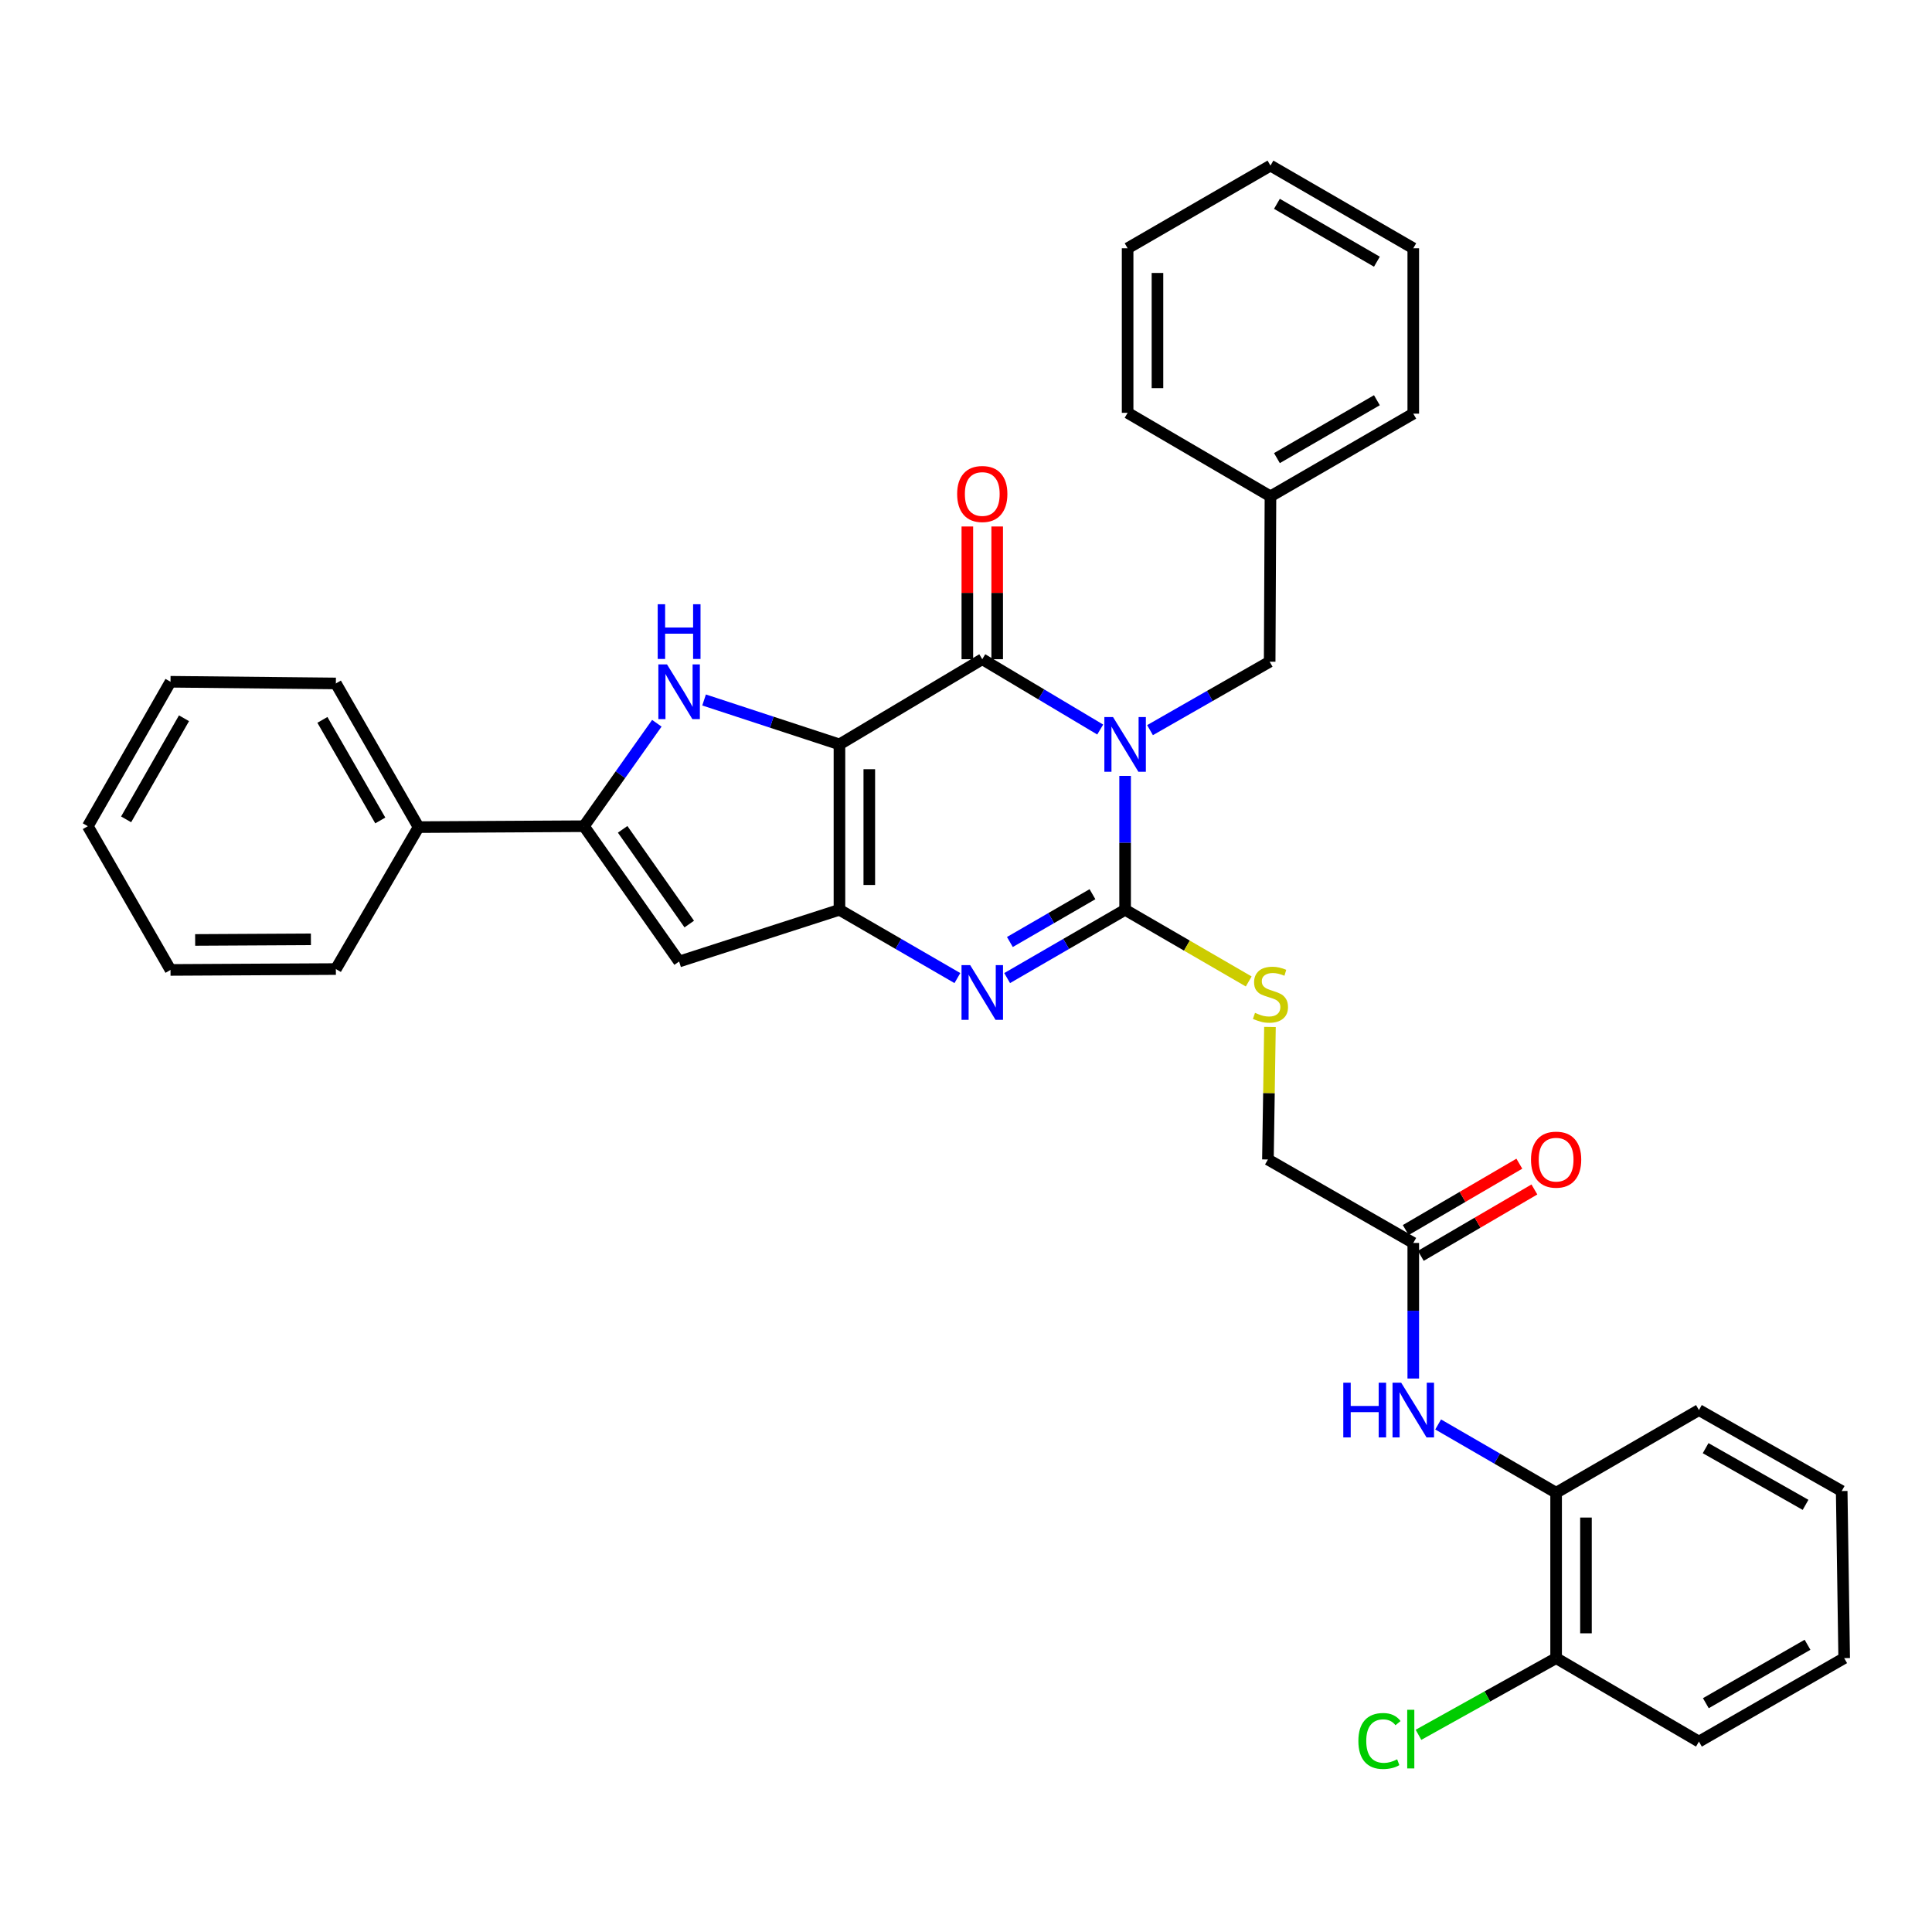 <?xml version='1.0' encoding='iso-8859-1'?>
<svg version='1.1' baseProfile='full'
              xmlns='http://www.w3.org/2000/svg'
                      xmlns:rdkit='http://www.rdkit.org/xml'
                      xmlns:xlink='http://www.w3.org/1999/xlink'
                  xml:space='preserve'
width='1000px' height='1000px' viewBox='0 0 1000 1000'>
<!-- END OF HEADER -->
<rect style='opacity:1.0;fill:#FFFFFF;stroke:none' width='1000' height='1000' x='0' y='0'> </rect>
<path class='bond-1' d='M 434.5,385.297 L 508.419,341.21' style='fill:none;fill-rule:evenodd;stroke:#000000;stroke-width:6px;stroke-linecap:butt;stroke-linejoin:miter;stroke-opacity:1' />
<path class='bond-3' d='M 434.5,385.297 L 434.5,470.906' style='fill:none;fill-rule:evenodd;stroke:#000000;stroke-width:6px;stroke-linecap:butt;stroke-linejoin:miter;stroke-opacity:1' />
<path class='bond-3' d='M 449.948,398.138 L 449.948,458.064' style='fill:none;fill-rule:evenodd;stroke:#000000;stroke-width:6px;stroke-linecap:butt;stroke-linejoin:miter;stroke-opacity:1' />
<path class='bond-5' d='M 434.5,385.297 L 399.466,373.801' style='fill:none;fill-rule:evenodd;stroke:#000000;stroke-width:6px;stroke-linecap:butt;stroke-linejoin:miter;stroke-opacity:1' />
<path class='bond-5' d='M 399.466,373.801 L 364.432,362.306' style='fill:none;fill-rule:evenodd;stroke:#0000FF;stroke-width:6px;stroke-linecap:butt;stroke-linejoin:miter;stroke-opacity:1' />
<path class='bond-0' d='M 569.464,377.61 L 538.942,359.41' style='fill:none;fill-rule:evenodd;stroke:#0000FF;stroke-width:6px;stroke-linecap:butt;stroke-linejoin:miter;stroke-opacity:1' />
<path class='bond-0' d='M 538.942,359.41 L 508.419,341.21' style='fill:none;fill-rule:evenodd;stroke:#000000;stroke-width:6px;stroke-linecap:butt;stroke-linejoin:miter;stroke-opacity:1' />
<path class='bond-9' d='M 595.251,377.921 L 626.214,360.209' style='fill:none;fill-rule:evenodd;stroke:#0000FF;stroke-width:6px;stroke-linecap:butt;stroke-linejoin:miter;stroke-opacity:1' />
<path class='bond-9' d='M 626.214,360.209 L 657.177,342.497' style='fill:none;fill-rule:evenodd;stroke:#000000;stroke-width:6px;stroke-linecap:butt;stroke-linejoin:miter;stroke-opacity:1' />
<path class='bond-35' d='M 582.356,401.597 L 582.356,436.251' style='fill:none;fill-rule:evenodd;stroke:#0000FF;stroke-width:6px;stroke-linecap:butt;stroke-linejoin:miter;stroke-opacity:1' />
<path class='bond-35' d='M 582.356,436.251 L 582.356,470.906' style='fill:none;fill-rule:evenodd;stroke:#000000;stroke-width:6px;stroke-linecap:butt;stroke-linejoin:miter;stroke-opacity:1' />
<path class='bond-13' d='M 516.143,341.21 L 516.143,306.859' style='fill:none;fill-rule:evenodd;stroke:#000000;stroke-width:6px;stroke-linecap:butt;stroke-linejoin:miter;stroke-opacity:1' />
<path class='bond-13' d='M 516.143,306.859 L 516.143,272.509' style='fill:none;fill-rule:evenodd;stroke:#FF0000;stroke-width:6px;stroke-linecap:butt;stroke-linejoin:miter;stroke-opacity:1' />
<path class='bond-13' d='M 500.695,341.21 L 500.695,306.859' style='fill:none;fill-rule:evenodd;stroke:#000000;stroke-width:6px;stroke-linecap:butt;stroke-linejoin:miter;stroke-opacity:1' />
<path class='bond-13' d='M 500.695,306.859 L 500.695,272.509' style='fill:none;fill-rule:evenodd;stroke:#FF0000;stroke-width:6px;stroke-linecap:butt;stroke-linejoin:miter;stroke-opacity:1' />
<path class='bond-2' d='M 582.356,470.906 L 551.825,488.579' style='fill:none;fill-rule:evenodd;stroke:#000000;stroke-width:6px;stroke-linecap:butt;stroke-linejoin:miter;stroke-opacity:1' />
<path class='bond-2' d='M 551.825,488.579 L 521.295,506.252' style='fill:none;fill-rule:evenodd;stroke:#0000FF;stroke-width:6px;stroke-linecap:butt;stroke-linejoin:miter;stroke-opacity:1' />
<path class='bond-2' d='M 565.457,462.838 L 544.086,475.209' style='fill:none;fill-rule:evenodd;stroke:#000000;stroke-width:6px;stroke-linecap:butt;stroke-linejoin:miter;stroke-opacity:1' />
<path class='bond-2' d='M 544.086,475.209 L 522.715,487.58' style='fill:none;fill-rule:evenodd;stroke:#0000FF;stroke-width:6px;stroke-linecap:butt;stroke-linejoin:miter;stroke-opacity:1' />
<path class='bond-8' d='M 582.356,470.906 L 614.345,489.455' style='fill:none;fill-rule:evenodd;stroke:#000000;stroke-width:6px;stroke-linecap:butt;stroke-linejoin:miter;stroke-opacity:1' />
<path class='bond-8' d='M 614.345,489.455 L 646.334,508.004' style='fill:none;fill-rule:evenodd;stroke:#CCCC00;stroke-width:6px;stroke-linecap:butt;stroke-linejoin:miter;stroke-opacity:1' />
<path class='bond-4' d='M 434.5,470.906 L 465.022,488.578' style='fill:none;fill-rule:evenodd;stroke:#000000;stroke-width:6px;stroke-linecap:butt;stroke-linejoin:miter;stroke-opacity:1' />
<path class='bond-4' d='M 465.022,488.578 L 495.544,506.251' style='fill:none;fill-rule:evenodd;stroke:#0000FF;stroke-width:6px;stroke-linecap:butt;stroke-linejoin:miter;stroke-opacity:1' />
<path class='bond-7' d='M 434.5,470.906 L 351.509,497.682' style='fill:none;fill-rule:evenodd;stroke:#000000;stroke-width:6px;stroke-linecap:butt;stroke-linejoin:miter;stroke-opacity:1' />
<path class='bond-6' d='M 339.976,374.356 L 321.115,400.999' style='fill:none;fill-rule:evenodd;stroke:#0000FF;stroke-width:6px;stroke-linecap:butt;stroke-linejoin:miter;stroke-opacity:1' />
<path class='bond-6' d='M 321.115,400.999 L 302.255,427.642' style='fill:none;fill-rule:evenodd;stroke:#000000;stroke-width:6px;stroke-linecap:butt;stroke-linejoin:miter;stroke-opacity:1' />
<path class='bond-14' d='M 302.255,427.642 L 216.646,428.114' style='fill:none;fill-rule:evenodd;stroke:#000000;stroke-width:6px;stroke-linecap:butt;stroke-linejoin:miter;stroke-opacity:1' />
<path class='bond-34' d='M 302.255,427.642 L 351.509,497.682' style='fill:none;fill-rule:evenodd;stroke:#000000;stroke-width:6px;stroke-linecap:butt;stroke-linejoin:miter;stroke-opacity:1' />
<path class='bond-34' d='M 322.279,429.262 L 356.757,478.29' style='fill:none;fill-rule:evenodd;stroke:#000000;stroke-width:6px;stroke-linecap:butt;stroke-linejoin:miter;stroke-opacity:1' />
<path class='bond-17' d='M 657.328,531.55 L 656.802,565.848' style='fill:none;fill-rule:evenodd;stroke:#CCCC00;stroke-width:6px;stroke-linecap:butt;stroke-linejoin:miter;stroke-opacity:1' />
<path class='bond-17' d='M 656.802,565.848 L 656.275,600.147' style='fill:none;fill-rule:evenodd;stroke:#000000;stroke-width:6px;stroke-linecap:butt;stroke-linejoin:miter;stroke-opacity:1' />
<path class='bond-19' d='M 657.177,342.497 L 657.589,256.905' style='fill:none;fill-rule:evenodd;stroke:#000000;stroke-width:6px;stroke-linecap:butt;stroke-linejoin:miter;stroke-opacity:1' />
<path class='bond-10' d='M 731.508,713.52 L 731.508,678.435' style='fill:none;fill-rule:evenodd;stroke:#0000FF;stroke-width:6px;stroke-linecap:butt;stroke-linejoin:miter;stroke-opacity:1' />
<path class='bond-10' d='M 731.508,678.435 L 731.508,643.35' style='fill:none;fill-rule:evenodd;stroke:#000000;stroke-width:6px;stroke-linecap:butt;stroke-linejoin:miter;stroke-opacity:1' />
<path class='bond-12' d='M 744.384,737.296 L 774.914,754.969' style='fill:none;fill-rule:evenodd;stroke:#0000FF;stroke-width:6px;stroke-linecap:butt;stroke-linejoin:miter;stroke-opacity:1' />
<path class='bond-12' d='M 774.914,754.969 L 805.445,772.643' style='fill:none;fill-rule:evenodd;stroke:#000000;stroke-width:6px;stroke-linecap:butt;stroke-linejoin:miter;stroke-opacity:1' />
<path class='bond-11' d='M 731.508,643.35 L 656.275,600.147' style='fill:none;fill-rule:evenodd;stroke:#000000;stroke-width:6px;stroke-linecap:butt;stroke-linejoin:miter;stroke-opacity:1' />
<path class='bond-16' d='M 735.405,650.019 L 764.803,632.841' style='fill:none;fill-rule:evenodd;stroke:#000000;stroke-width:6px;stroke-linecap:butt;stroke-linejoin:miter;stroke-opacity:1' />
<path class='bond-16' d='M 764.803,632.841 L 794.201,615.663' style='fill:none;fill-rule:evenodd;stroke:#FF0000;stroke-width:6px;stroke-linecap:butt;stroke-linejoin:miter;stroke-opacity:1' />
<path class='bond-16' d='M 727.611,636.681 L 757.009,619.503' style='fill:none;fill-rule:evenodd;stroke:#000000;stroke-width:6px;stroke-linecap:butt;stroke-linejoin:miter;stroke-opacity:1' />
<path class='bond-16' d='M 757.009,619.503 L 786.407,602.325' style='fill:none;fill-rule:evenodd;stroke:#FF0000;stroke-width:6px;stroke-linecap:butt;stroke-linejoin:miter;stroke-opacity:1' />
<path class='bond-15' d='M 805.445,772.643 L 805.445,858.243' style='fill:none;fill-rule:evenodd;stroke:#000000;stroke-width:6px;stroke-linecap:butt;stroke-linejoin:miter;stroke-opacity:1' />
<path class='bond-15' d='M 820.893,785.483 L 820.893,845.403' style='fill:none;fill-rule:evenodd;stroke:#000000;stroke-width:6px;stroke-linecap:butt;stroke-linejoin:miter;stroke-opacity:1' />
<path class='bond-20' d='M 805.445,772.643 L 879.364,729.843' style='fill:none;fill-rule:evenodd;stroke:#000000;stroke-width:6px;stroke-linecap:butt;stroke-linejoin:miter;stroke-opacity:1' />
<path class='bond-21' d='M 216.646,428.114 L 173.846,353.748' style='fill:none;fill-rule:evenodd;stroke:#000000;stroke-width:6px;stroke-linecap:butt;stroke-linejoin:miter;stroke-opacity:1' />
<path class='bond-21' d='M 196.837,424.665 L 166.877,372.609' style='fill:none;fill-rule:evenodd;stroke:#000000;stroke-width:6px;stroke-linecap:butt;stroke-linejoin:miter;stroke-opacity:1' />
<path class='bond-22' d='M 216.646,428.114 L 173.846,501.579' style='fill:none;fill-rule:evenodd;stroke:#000000;stroke-width:6px;stroke-linecap:butt;stroke-linejoin:miter;stroke-opacity:1' />
<path class='bond-18' d='M 805.445,858.243 L 769.825,878.089' style='fill:none;fill-rule:evenodd;stroke:#000000;stroke-width:6px;stroke-linecap:butt;stroke-linejoin:miter;stroke-opacity:1' />
<path class='bond-18' d='M 769.825,878.089 L 734.205,897.934' style='fill:none;fill-rule:evenodd;stroke:#00CC00;stroke-width:6px;stroke-linecap:butt;stroke-linejoin:miter;stroke-opacity:1' />
<path class='bond-23' d='M 805.445,858.243 L 879.364,901.446' style='fill:none;fill-rule:evenodd;stroke:#000000;stroke-width:6px;stroke-linecap:butt;stroke-linejoin:miter;stroke-opacity:1' />
<path class='bond-24' d='M 657.589,256.905 L 731.508,214.105' style='fill:none;fill-rule:evenodd;stroke:#000000;stroke-width:6px;stroke-linecap:butt;stroke-linejoin:miter;stroke-opacity:1' />
<path class='bond-24' d='M 660.936,237.116 L 712.679,207.156' style='fill:none;fill-rule:evenodd;stroke:#000000;stroke-width:6px;stroke-linecap:butt;stroke-linejoin:miter;stroke-opacity:1' />
<path class='bond-25' d='M 657.589,256.905 L 583.652,213.676' style='fill:none;fill-rule:evenodd;stroke:#000000;stroke-width:6px;stroke-linecap:butt;stroke-linejoin:miter;stroke-opacity:1' />
<path class='bond-26' d='M 879.364,729.843 L 953.258,771.759' style='fill:none;fill-rule:evenodd;stroke:#000000;stroke-width:6px;stroke-linecap:butt;stroke-linejoin:miter;stroke-opacity:1' />
<path class='bond-26' d='M 882.826,749.567 L 934.552,778.908' style='fill:none;fill-rule:evenodd;stroke:#000000;stroke-width:6px;stroke-linecap:butt;stroke-linejoin:miter;stroke-opacity:1' />
<path class='bond-29' d='M 173.846,353.748 L 88.255,352.881' style='fill:none;fill-rule:evenodd;stroke:#000000;stroke-width:6px;stroke-linecap:butt;stroke-linejoin:miter;stroke-opacity:1' />
<path class='bond-27' d='M 173.846,501.579 L 88.255,502.034' style='fill:none;fill-rule:evenodd;stroke:#000000;stroke-width:6px;stroke-linecap:butt;stroke-linejoin:miter;stroke-opacity:1' />
<path class='bond-27' d='M 160.925,486.199 L 101.011,486.517' style='fill:none;fill-rule:evenodd;stroke:#000000;stroke-width:6px;stroke-linecap:butt;stroke-linejoin:miter;stroke-opacity:1' />
<path class='bond-38' d='M 879.364,901.446 L 954.545,858.243' style='fill:none;fill-rule:evenodd;stroke:#000000;stroke-width:6px;stroke-linecap:butt;stroke-linejoin:miter;stroke-opacity:1' />
<path class='bond-38' d='M 882.944,881.572 L 935.571,851.329' style='fill:none;fill-rule:evenodd;stroke:#000000;stroke-width:6px;stroke-linecap:butt;stroke-linejoin:miter;stroke-opacity:1' />
<path class='bond-31' d='M 731.508,214.105 L 731.508,128.505' style='fill:none;fill-rule:evenodd;stroke:#000000;stroke-width:6px;stroke-linecap:butt;stroke-linejoin:miter;stroke-opacity:1' />
<path class='bond-30' d='M 583.652,213.676 L 583.652,128.505' style='fill:none;fill-rule:evenodd;stroke:#000000;stroke-width:6px;stroke-linecap:butt;stroke-linejoin:miter;stroke-opacity:1' />
<path class='bond-30' d='M 599.1,200.901 L 599.1,141.281' style='fill:none;fill-rule:evenodd;stroke:#000000;stroke-width:6px;stroke-linecap:butt;stroke-linejoin:miter;stroke-opacity:1' />
<path class='bond-28' d='M 953.258,771.759 L 954.545,858.243' style='fill:none;fill-rule:evenodd;stroke:#000000;stroke-width:6px;stroke-linecap:butt;stroke-linejoin:miter;stroke-opacity:1' />
<path class='bond-32' d='M 88.255,502.034 L 45.455,427.642' style='fill:none;fill-rule:evenodd;stroke:#000000;stroke-width:6px;stroke-linecap:butt;stroke-linejoin:miter;stroke-opacity:1' />
<path class='bond-36' d='M 88.255,352.881 L 45.455,427.642' style='fill:none;fill-rule:evenodd;stroke:#000000;stroke-width:6px;stroke-linecap:butt;stroke-linejoin:miter;stroke-opacity:1' />
<path class='bond-36' d='M 95.241,371.771 L 65.281,424.103' style='fill:none;fill-rule:evenodd;stroke:#000000;stroke-width:6px;stroke-linecap:butt;stroke-linejoin:miter;stroke-opacity:1' />
<path class='bond-33' d='M 583.652,128.505 L 657.589,85.714' style='fill:none;fill-rule:evenodd;stroke:#000000;stroke-width:6px;stroke-linecap:butt;stroke-linejoin:miter;stroke-opacity:1' />
<path class='bond-37' d='M 731.508,128.505 L 657.589,85.714' style='fill:none;fill-rule:evenodd;stroke:#000000;stroke-width:6px;stroke-linecap:butt;stroke-linejoin:miter;stroke-opacity:1' />
<path class='bond-37' d='M 712.681,135.456 L 660.937,105.502' style='fill:none;fill-rule:evenodd;stroke:#000000;stroke-width:6px;stroke-linecap:butt;stroke-linejoin:miter;stroke-opacity:1' />
<path  class='atom-1' d='M 576.096 371.137
L 585.376 386.137
Q 586.296 387.617, 587.776 390.297
Q 589.256 392.977, 589.336 393.137
L 589.336 371.137
L 593.096 371.137
L 593.096 399.457
L 589.216 399.457
L 579.256 383.057
Q 578.096 381.137, 576.856 378.937
Q 575.656 376.737, 575.296 376.057
L 575.296 399.457
L 571.616 399.457
L 571.616 371.137
L 576.096 371.137
' fill='#0000FF'/>
<path  class='atom-5' d='M 502.159 499.546
L 511.439 514.546
Q 512.359 516.026, 513.839 518.706
Q 515.319 521.386, 515.399 521.546
L 515.399 499.546
L 519.159 499.546
L 519.159 527.866
L 515.279 527.866
L 505.319 511.466
Q 504.159 509.546, 502.919 507.346
Q 501.719 505.146, 501.359 504.466
L 501.359 527.866
L 497.679 527.866
L 497.679 499.546
L 502.159 499.546
' fill='#0000FF'/>
<path  class='atom-6' d='M 345.249 343.905
L 354.529 358.905
Q 355.449 360.385, 356.929 363.065
Q 358.409 365.745, 358.489 365.905
L 358.489 343.905
L 362.249 343.905
L 362.249 372.225
L 358.369 372.225
L 348.409 355.825
Q 347.249 353.905, 346.009 351.705
Q 344.809 349.505, 344.449 348.825
L 344.449 372.225
L 340.769 372.225
L 340.769 343.905
L 345.249 343.905
' fill='#0000FF'/>
<path  class='atom-6' d='M 340.429 312.753
L 344.269 312.753
L 344.269 324.793
L 358.749 324.793
L 358.749 312.753
L 362.589 312.753
L 362.589 341.073
L 358.749 341.073
L 358.749 327.993
L 344.269 327.993
L 344.269 341.073
L 340.429 341.073
L 340.429 312.753
' fill='#0000FF'/>
<path  class='atom-9' d='M 649.589 524.249
Q 649.909 524.369, 651.229 524.929
Q 652.549 525.489, 653.989 525.849
Q 655.469 526.169, 656.909 526.169
Q 659.589 526.169, 661.149 524.889
Q 662.709 523.569, 662.709 521.289
Q 662.709 519.729, 661.909 518.769
Q 661.149 517.809, 659.949 517.289
Q 658.749 516.769, 656.749 516.169
Q 654.229 515.409, 652.709 514.689
Q 651.229 513.969, 650.149 512.449
Q 649.109 510.929, 649.109 508.369
Q 649.109 504.809, 651.509 502.609
Q 653.949 500.409, 658.749 500.409
Q 662.029 500.409, 665.749 501.969
L 664.829 505.049
Q 661.429 503.649, 658.869 503.649
Q 656.109 503.649, 654.589 504.809
Q 653.069 505.929, 653.109 507.889
Q 653.109 509.409, 653.869 510.329
Q 654.669 511.249, 655.789 511.769
Q 656.949 512.289, 658.869 512.889
Q 661.429 513.689, 662.949 514.489
Q 664.469 515.289, 665.549 516.929
Q 666.669 518.529, 666.669 521.289
Q 666.669 525.209, 664.029 527.329
Q 661.429 529.409, 657.069 529.409
Q 654.549 529.409, 652.629 528.849
Q 650.749 528.329, 648.509 527.409
L 649.589 524.249
' fill='#CCCC00'/>
<path  class='atom-11' d='M 695.288 715.683
L 699.128 715.683
L 699.128 727.723
L 713.608 727.723
L 713.608 715.683
L 717.448 715.683
L 717.448 744.003
L 713.608 744.003
L 713.608 730.923
L 699.128 730.923
L 699.128 744.003
L 695.288 744.003
L 695.288 715.683
' fill='#0000FF'/>
<path  class='atom-11' d='M 725.248 715.683
L 734.528 730.683
Q 735.448 732.163, 736.928 734.843
Q 738.408 737.523, 738.488 737.683
L 738.488 715.683
L 742.248 715.683
L 742.248 744.003
L 738.368 744.003
L 728.408 727.603
Q 727.248 725.683, 726.008 723.483
Q 724.808 721.283, 724.448 720.603
L 724.448 744.003
L 720.768 744.003
L 720.768 715.683
L 725.248 715.683
' fill='#0000FF'/>
<path  class='atom-14' d='M 495.419 255.689
Q 495.419 248.889, 498.779 245.089
Q 502.139 241.289, 508.419 241.289
Q 514.699 241.289, 518.059 245.089
Q 521.419 248.889, 521.419 255.689
Q 521.419 262.569, 518.019 266.489
Q 514.619 270.369, 508.419 270.369
Q 502.179 270.369, 498.779 266.489
Q 495.419 262.609, 495.419 255.689
M 508.419 267.169
Q 512.739 267.169, 515.059 264.289
Q 517.419 261.369, 517.419 255.689
Q 517.419 250.129, 515.059 247.329
Q 512.739 244.489, 508.419 244.489
Q 504.099 244.489, 501.739 247.289
Q 499.419 250.089, 499.419 255.689
Q 499.419 261.409, 501.739 264.289
Q 504.099 267.169, 508.419 267.169
' fill='#FF0000'/>
<path  class='atom-17' d='M 792.445 600.227
Q 792.445 593.427, 795.805 589.627
Q 799.165 585.827, 805.445 585.827
Q 811.725 585.827, 815.085 589.627
Q 818.445 593.427, 818.445 600.227
Q 818.445 607.107, 815.045 611.027
Q 811.645 614.907, 805.445 614.907
Q 799.205 614.907, 795.805 611.027
Q 792.445 607.147, 792.445 600.227
M 805.445 611.707
Q 809.765 611.707, 812.085 608.827
Q 814.445 605.907, 814.445 600.227
Q 814.445 594.667, 812.085 591.867
Q 809.765 589.027, 805.445 589.027
Q 801.125 589.027, 798.765 591.827
Q 796.445 594.627, 796.445 600.227
Q 796.445 605.947, 798.765 608.827
Q 801.125 611.707, 805.445 611.707
' fill='#FF0000'/>
<path  class='atom-19' d='M 703.092 901.139
Q 703.092 894.099, 706.372 890.419
Q 709.692 886.699, 715.972 886.699
Q 721.812 886.699, 724.932 890.819
L 722.292 892.979
Q 720.012 889.979, 715.972 889.979
Q 711.692 889.979, 709.412 892.859
Q 707.172 895.699, 707.172 901.139
Q 707.172 906.739, 709.492 909.619
Q 711.852 912.499, 716.412 912.499
Q 719.532 912.499, 723.172 910.619
L 724.292 913.619
Q 722.812 914.579, 720.572 915.139
Q 718.332 915.699, 715.852 915.699
Q 709.692 915.699, 706.372 911.939
Q 703.092 908.179, 703.092 901.139
' fill='#00CC00'/>
<path  class='atom-19' d='M 728.372 884.979
L 732.052 884.979
L 732.052 915.339
L 728.372 915.339
L 728.372 884.979
' fill='#00CC00'/>
</svg>
